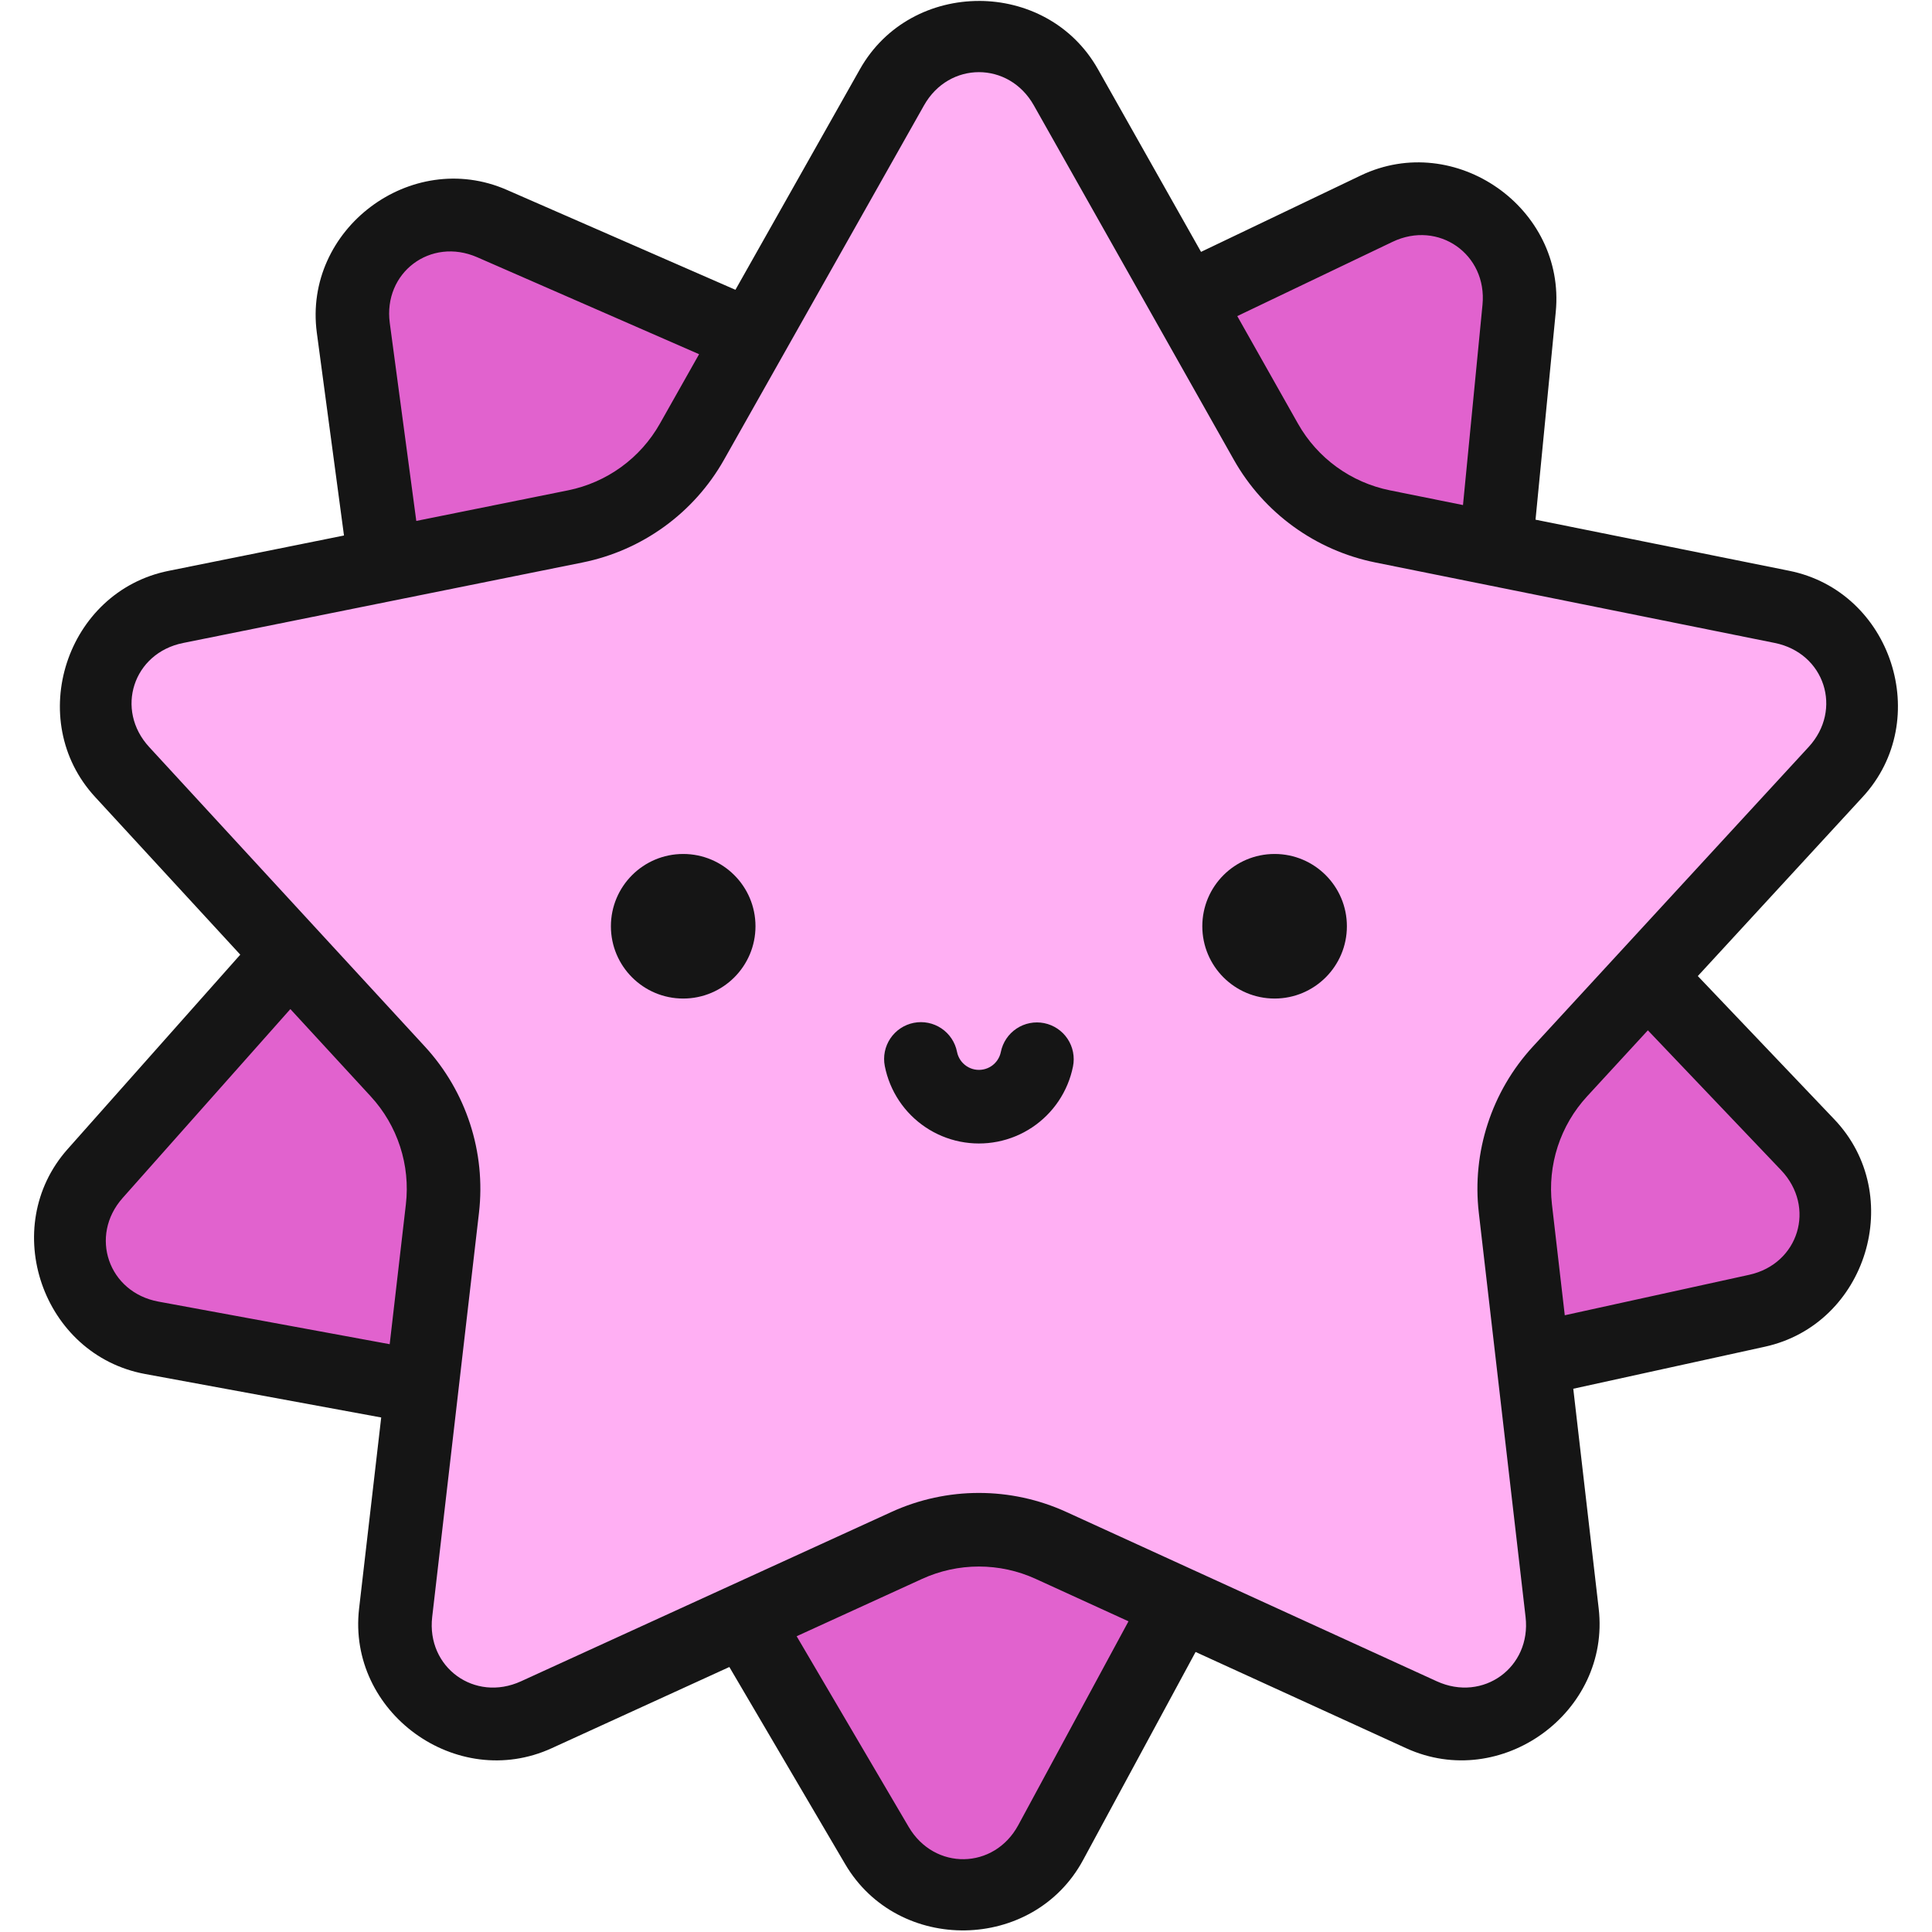 <svg width="2100" height="2100" viewBox="0 0 2100 2100" fill="none" xmlns="http://www.w3.org/2000/svg">
<path d="M1655.17 327.184C1663.35 243.173 1576.5 182.358 1500.35 218.778L1292.9 318.01L1379.89 472.164C1406.79 519.836 1453.12 553.442 1506.79 564.259L1629.67 589.023L1655.17 327.184Z" fill="#E162CE"/>
<path d="M1794.61 1053.45L1699.57 1156.71C1681.25 1176.61 1667.43 1200.23 1659.06 1225.95C1650.7 1251.67 1647.97 1278.9 1651.08 1305.77L1670.11 1470.22L1913.74 1416.78C1996.13 1398.7 2027.11 1297.54 1968.8 1236.33L1794.61 1053.45Z" fill="#E162CE"/>
<path d="M1286.07 1735.78L1146.38 1671.93C1121.77 1660.68 1095.03 1654.85 1067.97 1654.85C1040.91 1654.85 1014.17 1660.68 989.561 1671.93L812.945 1752.66L957.111 1998.05C999.945 2070.97 1105.87 2069.05 1145.95 1994.92L1286.07 1735.78Z" fill="#E162CE"/>
<path d="M462.365 1500.24L484.868 1305.77C491.16 1251.4 473.455 1196.99 436.38 1156.71L319.062 1029.25L107.363 1267.69C51.419 1330.71 85.846 1430.89 169.013 1446.22L462.365 1500.24Z" fill="#E162CE"/>
<path d="M422.512 605.902L629.153 564.259C682.827 553.442 729.153 519.836 756.053 472.164L820.424 358.097L538.776 235.011C461.317 201.161 376.84 264.874 388.035 348.468L422.512 605.902Z" fill="#E162CE"/>
<path d="M955.457 97.13C996.94 23.623 1102.97 23.623 1144.46 97.13L1361.88 482.4C1388.78 530.072 1435.11 563.678 1488.78 574.495L1922.83 661.966C2005.7 678.665 2038.35 779.306 1981.23 841.366L1681.56 1166.95C1663.23 1186.85 1649.42 1210.46 1641.05 1236.19C1632.68 1261.91 1629.96 1289.14 1633.07 1316.01L1683.9 1755.34C1693.59 1839.05 1607.92 1901.38 1531.01 1866.22L1128.37 1682.17C1103.76 1670.91 1077.02 1665.09 1049.96 1665.09C1022.9 1665.09 996.156 1670.91 971.547 1682.17L568.917 1866.22C492.001 1901.37 406.337 1839.05 416.017 1755.34L466.854 1316.01C473.146 1261.64 455.441 1207.23 418.366 1166.95L118.686 841.366C61.568 779.311 94.223 678.666 177.089 661.966L611.139 574.495C664.813 563.678 711.139 530.072 738.039 482.4L955.457 97.13Z" fill="#FFAFF3"/>
<path d="M742.602 1085.37C785.997 1085.37 821.177 1050.19 821.178 1006.8C821.179 963.406 786.001 928.23 742.606 928.232C699.211 928.233 664.031 963.41 664.03 1006.8C664.029 1050.19 699.207 1085.37 742.602 1085.37Z" fill="#151515"/>
<path d="M1464.01 1006.8C1464.01 1050.19 1428.83 1085.37 1385.43 1085.37C1342.04 1085.37 1306.86 1050.19 1306.86 1006.8C1306.86 963.41 1342.04 928.233 1385.44 928.231C1428.83 928.23 1464.01 963.406 1464.01 1006.8Z" fill="#151515"/>
<path d="M993.278 1111.78C988.123 1112.8 983.218 1114.81 978.843 1117.72C974.468 1120.63 970.708 1124.37 967.779 1128.73C964.85 1133.09 962.808 1137.99 961.771 1143.14C960.733 1148.29 960.72 1153.59 961.733 1158.74C964.373 1172.18 969.635 1184.97 977.217 1196.37L977.22 1196.38C984.804 1207.79 994.561 1217.58 1005.94 1225.21L1005.94 1225.22C1017.31 1232.85 1030.06 1238.17 1043.48 1240.87L1043.49 1240.87L1043.51 1240.87C1056.93 1243.57 1070.74 1243.59 1084.17 1240.96L1084.18 1240.96C1097.61 1238.32 1110.4 1233.06 1121.8 1225.48L1121.81 1225.47L1121.82 1225.47C1133.21 1217.89 1143.01 1208.14 1150.64 1196.77C1158.28 1185.4 1163.61 1172.62 1166.3 1159.19C1168.39 1148.79 1166.26 1137.98 1160.38 1129.15C1154.5 1120.32 1145.35 1114.19 1134.95 1112.1C1129.8 1111.07 1124.5 1111.06 1119.35 1112.08C1114.19 1113.09 1109.29 1115.12 1104.92 1118.03C1100.54 1120.94 1096.79 1124.68 1093.86 1129.05C1090.94 1133.41 1088.9 1138.3 1087.87 1143.45C1087.24 1146.57 1086.01 1149.52 1084.24 1152.15L1084.23 1152.17L1084.22 1152.19C1082.44 1154.83 1080.17 1157.1 1077.52 1158.86C1074.86 1160.62 1071.89 1161.85 1068.77 1162.46L1068.75 1162.46C1065.62 1163.08 1062.4 1163.07 1059.27 1162.45C1056.15 1161.82 1053.18 1160.58 1050.54 1158.8L1050.52 1158.79L1050.51 1158.78C1047.87 1157.01 1045.61 1154.74 1043.84 1152.09L1043.84 1152.09L1043.84 1152.08C1042.08 1149.43 1040.85 1146.45 1040.24 1143.32C1039.22 1138.17 1037.21 1133.27 1034.3 1128.89C1031.39 1124.52 1027.65 1120.76 1023.29 1117.83C1018.93 1114.9 1014.04 1112.86 1008.89 1111.82C1003.74 1110.78 998.432 1110.77 993.278 1111.78Z" fill="#151515"/>
<path fill-rule="evenodd" clip-rule="evenodd" d="M1064.06 1.023C1013.35 1.024 962.634 25.752 934.722 75.207L799.39 314.992L550.794 206.354C446.678 160.854 329.319 249.282 344.387 361.761L373.899 582.066L183.242 620.489C71.858 642.937 26.442 782.687 103.301 866.182L261.165 1037.68L73.464 1249.07C-1.868 1333.91 45.988 1472.89 157.786 1493.49L157.788 1493.49L414.354 1540.74L390.315 1748.42C377.27 1861.13 496.184 1947.52 599.579 1900.27L599.581 1900.27L792.778 1811.96L918.686 2026.25C976.265 2124.26 1123.24 2121.69 1177.21 2021.88L1299.55 1795.62L1528.45 1900.24C1631.83 1947.5 1750.76 1861.1 1737.71 1748.38L1710.08 1509.51L1918.4 1463.81C2029.25 1439.5 2072.22 1298.99 1993.85 1216.71L1845.45 1060.93L2024.77 866.116L2024.77 866.114C2101.63 782.616 2056.23 642.872 1944.84 620.426L1669.05 564.859L1691.04 339.057C1696.54 282.537 1669.18 233.196 1627.63 204.107L1627.63 204.132C1586.09 175.046 1530.36 166.214 1479.13 190.716L1305.47 273.773L1193.39 75.176C1165.48 25.723 1114.76 0.999 1064.05 1L1064.06 1.023ZM1791.16 1119.91L1725.08 1191.7L1725.08 1191.71C1710.64 1207.37 1699.76 1225.97 1693.17 1246.22C1686.58 1266.48 1684.44 1287.91 1686.89 1309.07L1686.89 1309.07L1700.84 1429.63L1901.25 1385.67C1955.17 1373.85 1974.16 1312.03 1935.92 1271.88L1791.16 1119.91ZM987.663 1985.71L865.926 1778.52L1002.24 1716.21L1002.24 1716.21C1021.63 1707.34 1042.7 1702.75 1064.02 1702.75C1085.34 1702.75 1106.41 1707.34 1125.8 1716.21L1125.8 1716.21L1226.62 1762.29L1106.83 1983.82C1080.64 2032.26 1015.76 2033.53 987.664 1985.71L987.663 1985.71ZM423.574 1461.08L441.164 1309.11C443.617 1287.95 441.475 1266.51 434.886 1246.26C428.296 1226 417.415 1207.41 402.983 1191.74L315.611 1096.83L133.28 1302.17C96.721 1343.35 117.72 1404.75 172.267 1414.8L423.574 1461.08ZM518.753 279.632L759.876 385.003L717.284 460.468C696.086 498.03 659.627 524.483 617.31 533.011L452.49 566.228L423.674 351.123C416.346 296.421 467.943 257.435 518.753 279.632ZM1344.86 343.582L1410.81 460.436C1432 497.993 1468.47 524.445 1510.78 532.97L1590.21 548.975L1611.41 331.303C1614.08 303.815 1602.1 280.746 1583.22 267.529L1583.22 267.526C1564.34 254.309 1538.57 250.942 1513.65 262.857L1344.86 343.582ZM1064.05 78.423C1087.09 78.422 1110.14 90.447 1123.72 114.498L1341.13 499.748C1373.74 557.529 1429.94 598.286 1494.97 611.39L1929.03 698.845C1983.39 709.797 2003.28 771.328 1965.9 811.94L1666.21 1137.53C1621.27 1186.33 1599.79 1252.36 1607.41 1318.26L1658.23 1757.57C1664.56 1812.28 1612.14 1850.53 1561.7 1827.48L1561.7 1827.48L1159.05 1643.44C1098.71 1615.86 1029.3 1615.86 968.955 1643.45L566.306 1827.5C515.857 1850.56 463.442 1812.31 469.769 1757.61L520.62 1318.29C528.249 1252.38 506.763 1186.37 461.83 1137.55L162.147 811.991C124.769 771.384 144.673 709.855 199.026 698.894L633.093 611.413C698.128 598.306 754.329 557.547 786.942 499.763L786.942 499.761L1004.38 114.5C1017.95 90.451 1041 78.425 1064.04 78.424L1064.05 78.423Z" fill="#151515"/>
</svg>
